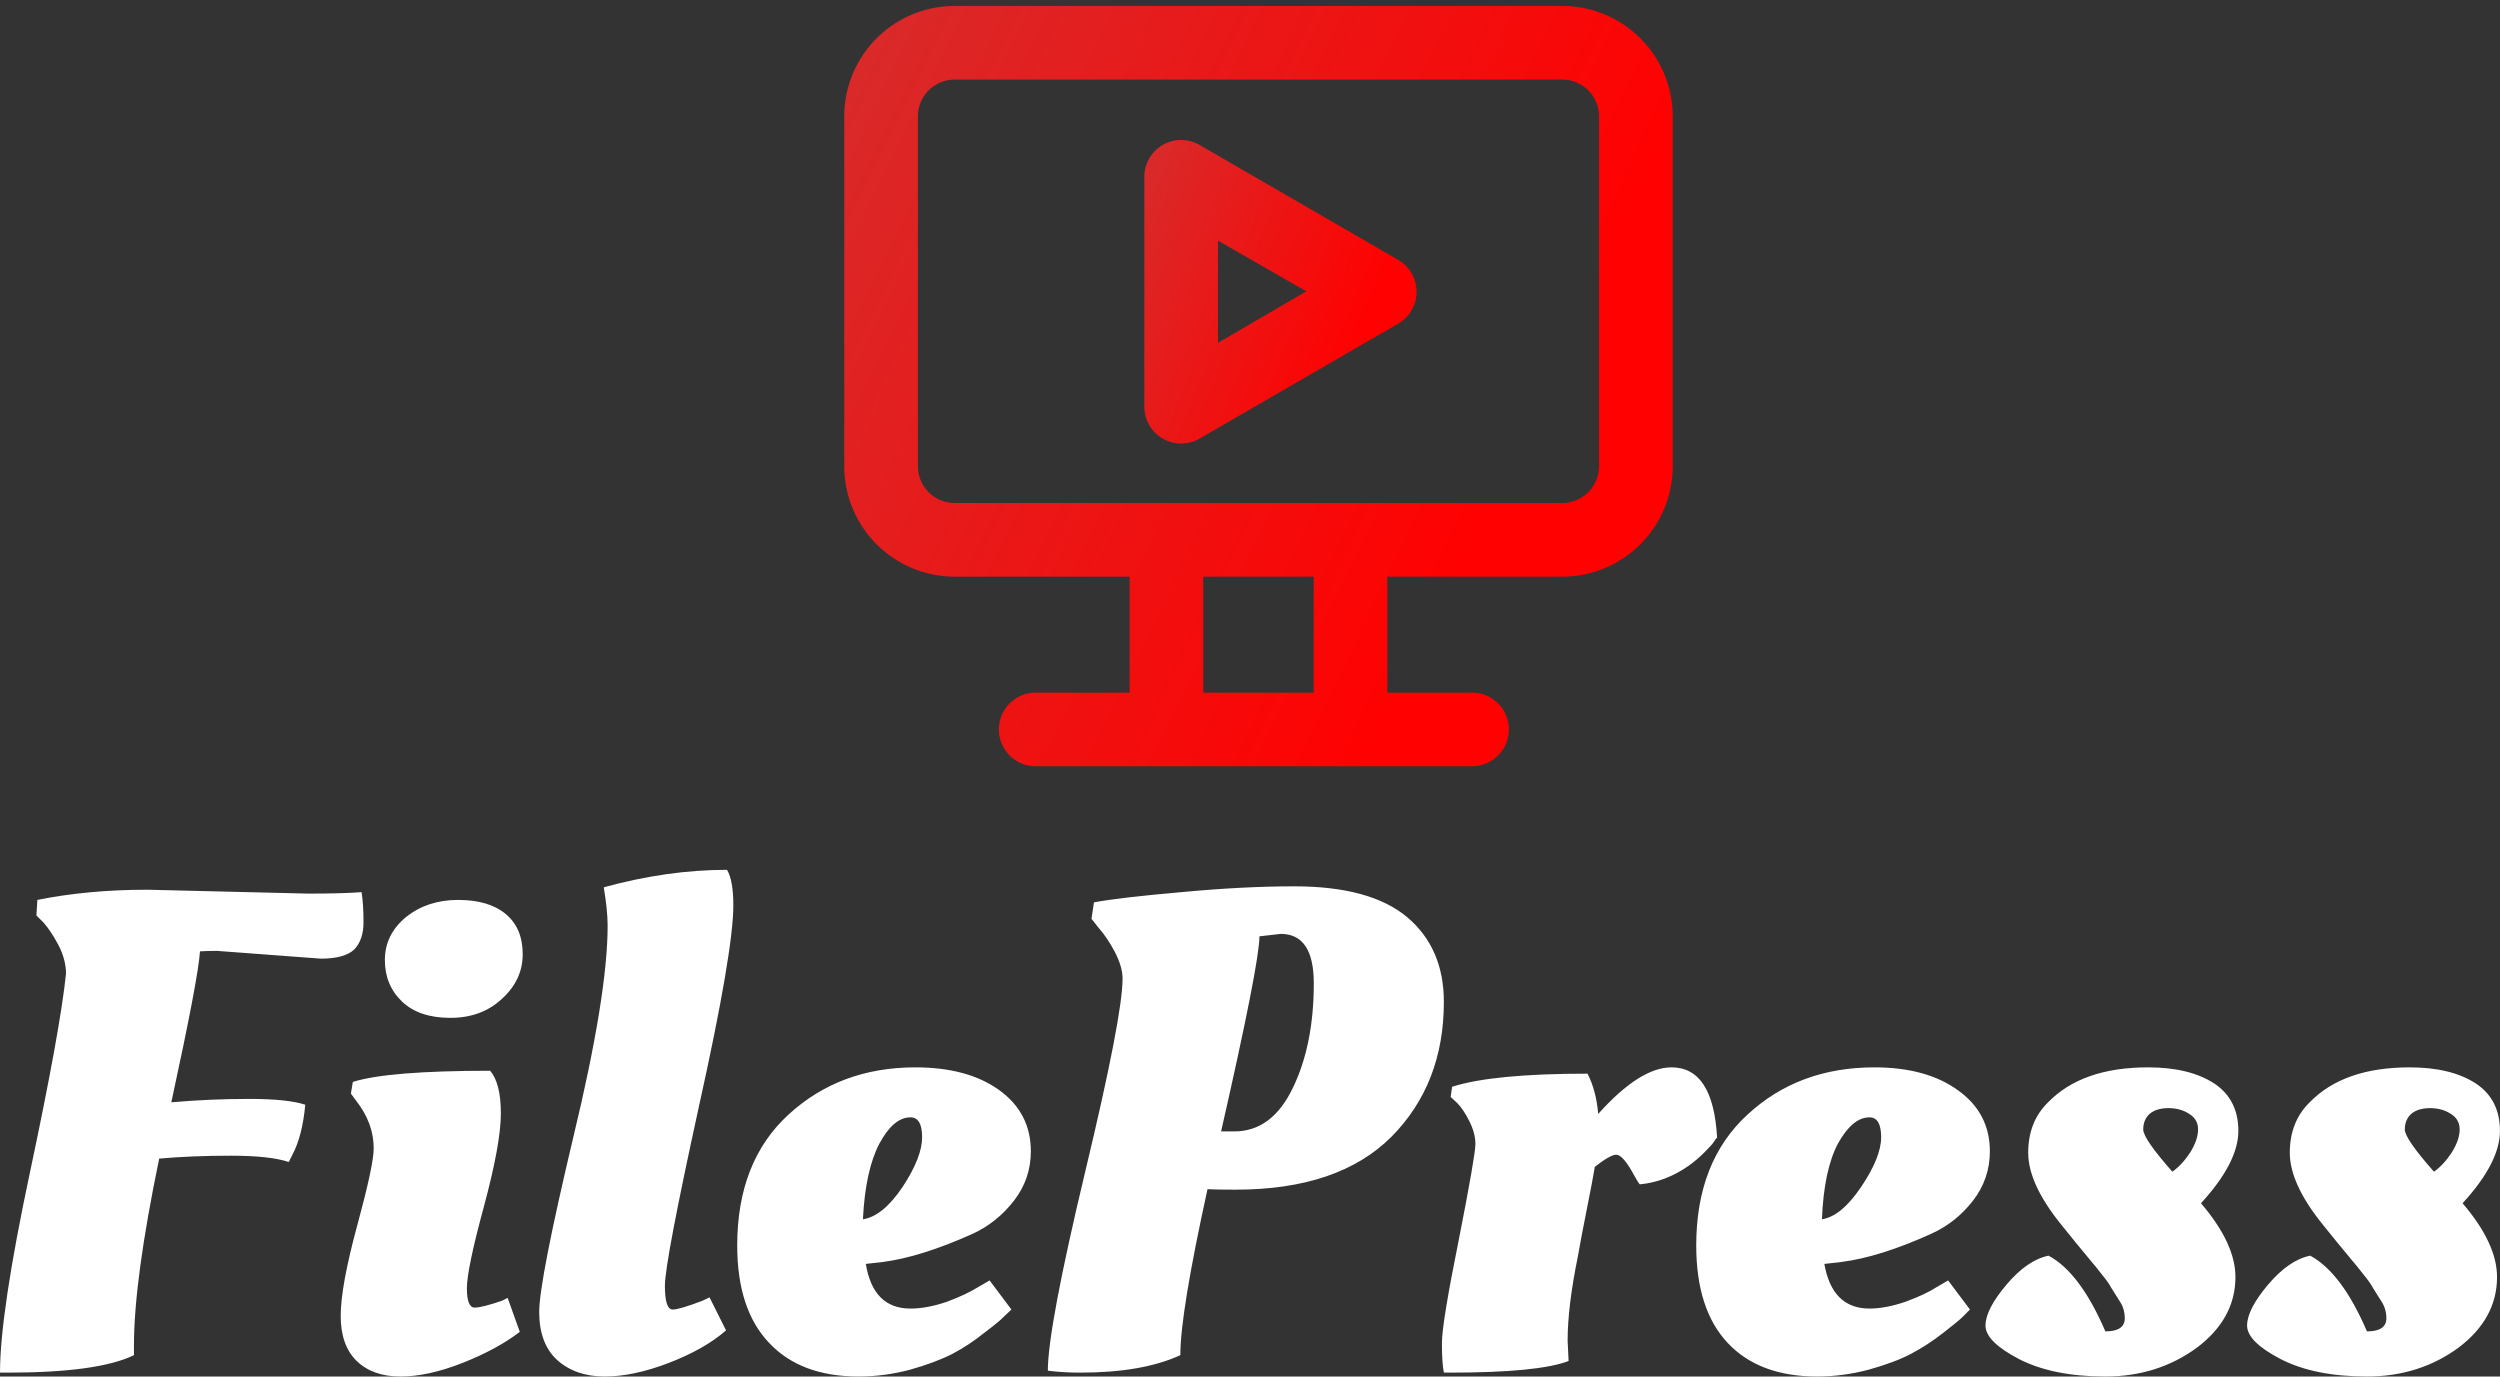 <svg data-v-423bf9ae="" xmlns="http://www.w3.org/2000/svg" viewBox="0 0 296.034 163" class="iconAbove"><rect x="0" y="0" width="296.034" height="163" fill="#333333" stroke="none"/><!----><!----><!----><g data-v-423bf9ae="" id="c2814f5c-04ac-4e99-8ae6-a79e8e5ea5e6" fill="#ffffff" transform="matrix(5.747,0,0,5.747,-3.276,81.276)"><path d="M3.61 4.19L3.61 4.19L6.92 4.27L6.92 4.27Q7.63 4.27 8.02 4.24L8.02 4.24L8.02 4.24Q8.06 4.49 8.06 4.86L8.06 4.86L8.06 4.86Q8.06 5.22 7.87 5.42L7.87 5.42L7.87 5.42Q7.67 5.61 7.18 5.61L7.18 5.61L5.04 5.45L5.04 5.45Q4.83 5.45 4.69 5.46L4.69 5.46L4.69 5.46Q4.66 5.99 4.10 8.57L4.10 8.57L4.10 8.57Q4.90 8.50 5.70 8.50L5.70 8.50L5.70 8.50Q6.50 8.50 6.86 8.62L6.86 8.62L6.86 8.62Q6.80 9.27 6.59 9.66L6.59 9.66L6.52 9.80L6.52 9.80Q6.13 9.67 5.33 9.67L5.33 9.67L5.33 9.67Q4.52 9.67 3.85 9.73L3.85 9.73L3.85 9.73Q3.33 12.24 3.33 13.58L3.33 13.58L3.33 13.78L3.33 13.78Q2.59 14.14 0.73 14.14L0.73 14.14L0.57 14.14L0.57 14.14Q0.57 12.91 1.19 10.00L1.19 10.00L1.19 10.00Q1.81 7.08 1.93 5.92L1.93 5.92L1.93 5.92Q1.93 5.64 1.78 5.34L1.78 5.34L1.78 5.34Q1.62 5.04 1.47 4.87L1.47 4.87L1.32 4.72L1.34 4.40L1.34 4.40Q2.38 4.19 3.61 4.19ZM10.89 8.80L10.89 8.80L10.89 8.80Q10.89 9.42 10.54 10.72L10.54 10.72L10.54 10.72Q10.19 12.01 10.19 12.40L10.19 12.40L10.19 12.40Q10.19 12.80 10.35 12.80L10.35 12.80L10.35 12.80Q10.50 12.80 10.91 12.66L10.91 12.66L11.03 12.60L11.28 13.30L11.28 13.30Q10.81 13.66 10.10 13.94L10.10 13.94L10.10 13.94Q9.39 14.22 8.82 14.22L8.82 14.22L8.82 14.22Q8.25 14.22 7.92 13.90L7.92 13.90L7.92 13.90Q7.59 13.58 7.59 12.97L7.59 12.97L7.59 12.97Q7.59 12.36 7.93 11.11L7.93 11.11L7.93 11.11Q8.27 9.86 8.27 9.52L8.27 9.52L8.27 9.52Q8.27 9.00 7.91 8.54L7.91 8.54L7.80 8.39L7.84 8.15L7.84 8.15Q8.57 7.92 10.67 7.92L10.67 7.92L10.67 7.92Q10.89 8.18 10.89 8.80ZM9.85 6.83L9.85 6.83L9.85 6.83Q9.21 6.83 8.86 6.50L8.86 6.50L8.86 6.50Q8.50 6.16 8.50 5.64L8.50 5.64L8.50 5.64Q8.50 5.11 8.94 4.75L8.94 4.75L8.94 4.75Q9.38 4.40 10.01 4.40L10.01 4.40L10.01 4.40Q10.64 4.40 10.99 4.69L10.99 4.69L10.99 4.69Q11.34 4.98 11.34 5.52L11.34 5.52L11.34 5.52Q11.34 6.05 10.91 6.44L10.91 6.44L10.91 6.44Q10.49 6.83 9.85 6.83ZM15.53 13.27L15.53 13.27Q15.08 13.66 14.35 13.94L14.35 13.94L14.35 13.94Q13.62 14.22 13.03 14.22L13.03 14.22L13.03 14.22Q12.43 14.22 12.05 13.88L12.05 13.88L12.05 13.88Q11.68 13.54 11.68 12.89L11.68 12.89L11.68 12.89Q11.68 12.25 12.38 9.30L12.38 9.30L12.38 9.30Q13.09 6.36 13.09 4.93L13.09 4.93L13.09 4.93Q13.09 4.62 13.01 4.14L13.01 4.14L13.01 4.14Q14.32 3.78 15.55 3.78L15.55 3.78L15.55 3.78Q15.68 4.00 15.68 4.51L15.68 4.51L15.68 4.51Q15.68 5.46 14.97 8.66L14.97 8.66L14.97 8.66Q14.27 11.86 14.27 12.35L14.27 12.35L14.27 12.35Q14.27 12.84 14.43 12.84L14.43 12.84L14.43 12.84Q14.57 12.84 15.04 12.66L15.04 12.66L15.19 12.59L15.53 13.27ZM15.76 11.52L15.76 11.52L15.76 11.52Q15.76 9.79 16.82 8.82L16.82 8.82L16.82 8.82Q17.88 7.85 19.43 7.85L19.43 7.85L19.43 7.85Q20.51 7.85 21.16 8.32L21.16 8.32L21.16 8.32Q21.81 8.79 21.81 9.58L21.81 9.58L21.81 9.58Q21.81 10.15 21.46 10.60L21.46 10.60L21.46 10.60Q21.11 11.05 20.61 11.28L20.61 11.28L20.61 11.28Q19.54 11.76 18.76 11.86L18.76 11.86L18.41 11.90L18.41 11.90Q18.56 12.82 19.33 12.82L19.33 12.82L19.33 12.82Q19.67 12.82 20.08 12.68L20.08 12.68L20.08 12.68Q20.48 12.53 20.72 12.38L20.72 12.38L20.96 12.24L21.41 12.84L21.41 12.84Q21.41 12.84 21.25 12.99L21.25 12.99L21.25 12.99Q21.17 13.08 20.85 13.32L20.85 13.32L20.85 13.32Q20.54 13.57 20.20 13.75L20.20 13.75L20.20 13.75Q19.85 13.93 19.32 14.08L19.32 14.08L19.32 14.08Q18.79 14.22 18.26 14.22L18.26 14.22L18.26 14.22Q17.07 14.22 16.42 13.53L16.42 13.53L16.42 13.53Q15.76 12.84 15.76 11.52ZM18.35 10.98L18.35 10.98Q18.76 10.92 19.17 10.31L19.17 10.31L19.17 10.31Q19.57 9.70 19.57 9.29L19.57 9.29L19.57 9.29Q19.57 8.88 19.33 8.88L19.33 8.88L19.33 8.88Q18.98 8.88 18.69 9.42L18.69 9.42L18.69 9.42Q18.40 9.97 18.35 10.98L18.35 10.98ZM26.03 10.37L26.03 10.37L26.03 10.37Q25.63 10.37 25.45 10.36L25.45 10.36L25.45 10.36Q24.89 12.91 24.89 13.78L24.89 13.78L24.89 13.78Q24.11 14.14 22.83 14.14L22.83 14.14L22.83 14.14Q22.48 14.14 22.16 14.10L22.16 14.10L22.16 14.10Q22.16 13.22 22.93 10.00L22.93 10.00L22.93 10.00Q23.70 6.79 23.70 6.02L23.70 6.02L23.70 6.02Q23.70 5.78 23.54 5.47L23.54 5.47L23.54 5.47Q23.38 5.17 23.21 4.98L23.21 4.98L23.06 4.79L23.11 4.45L23.11 4.45Q23.65 4.35 24.91 4.24L24.91 4.24L24.91 4.24Q26.18 4.12 27.24 4.12L27.24 4.12L27.24 4.12Q28.81 4.12 29.57 4.76L29.57 4.76L29.57 4.76Q30.32 5.40 30.32 6.50L30.32 6.50L30.32 6.50Q30.32 8.19 29.24 9.28L29.24 9.28L29.24 9.28Q28.15 10.37 26.03 10.37ZM25.73 9.17L26.00 9.17L26.00 9.17Q26.78 9.17 27.21 8.27L27.21 8.27L27.21 8.27Q27.64 7.38 27.64 6.12L27.64 6.12L27.64 6.12Q27.64 5.10 26.96 5.10L26.96 5.10L26.52 5.15L26.52 5.15Q26.52 5.70 25.73 9.17L25.73 9.17ZM30.44 14.14L30.44 14.14L30.32 14.14L30.32 14.14Q30.28 13.94 30.28 13.53L30.28 13.53L30.28 13.53Q30.28 13.12 30.63 11.39L30.63 11.39L30.63 11.39Q30.97 9.66 30.97 9.43L30.97 9.43L30.97 9.43Q30.97 9.20 30.84 8.95L30.84 8.95L30.84 8.95Q30.72 8.71 30.59 8.58L30.59 8.58L30.46 8.46L30.49 8.25L30.49 8.25Q31.33 7.98 33.28 7.98L33.28 7.98L33.28 7.98Q33.46 8.33 33.50 8.81L33.50 8.81L33.50 8.81Q34.36 7.85 35.01 7.85L35.01 7.85L35.01 7.85Q35.87 7.85 35.95 9.30L35.95 9.30L35.95 9.30Q35.92 9.32 35.88 9.39L35.88 9.39L35.88 9.39Q35.84 9.45 35.69 9.60L35.69 9.60L35.69 9.60Q35.53 9.76 35.36 9.88L35.36 9.88L35.36 9.88Q34.89 10.21 34.36 10.26L34.36 10.26L34.36 10.26Q34.34 10.26 34.17 9.95L34.17 9.95L34.17 9.95Q33.99 9.65 33.87 9.65L33.87 9.65L33.87 9.65Q33.75 9.65 33.43 9.90L33.43 9.90L33.43 9.90Q33.39 10.15 33.27 10.75L33.27 10.75L33.27 10.75Q33.15 11.35 33.08 11.75L33.08 11.75L33.08 11.75Q32.87 12.78 32.87 13.48L32.87 13.48L32.89 13.90L32.89 13.90Q32.27 14.14 30.44 14.14ZM35.52 11.52L35.52 11.52L35.52 11.52Q35.52 9.79 36.58 8.82L36.58 8.82L36.58 8.82Q37.63 7.85 39.19 7.85L39.19 7.85L39.19 7.85Q40.26 7.85 40.91 8.32L40.91 8.32L40.91 8.32Q41.57 8.79 41.57 9.58L41.57 9.58L41.57 9.58Q41.57 10.15 41.22 10.60L41.22 10.60L41.22 10.60Q40.87 11.05 40.36 11.28L40.36 11.28L40.36 11.28Q39.30 11.76 38.51 11.86L38.51 11.86L38.16 11.90L38.16 11.90Q38.32 12.82 39.09 12.82L39.09 12.82L39.09 12.82Q39.42 12.82 39.83 12.68L39.83 12.68L39.83 12.68Q40.24 12.53 40.47 12.38L40.47 12.38L40.71 12.24L41.16 12.84L41.16 12.84Q41.16 12.84 41.01 12.99L41.01 12.99L41.01 12.99Q40.92 13.08 40.61 13.32L40.61 13.32L40.61 13.32Q40.29 13.57 39.95 13.75L39.95 13.75L39.95 13.75Q39.61 13.93 39.07 14.08L39.07 14.08L39.07 14.08Q38.54 14.22 38.01 14.22L38.01 14.22L38.01 14.22Q36.82 14.22 36.17 13.53L36.17 13.53L36.17 13.53Q35.52 12.84 35.52 11.52ZM38.11 10.98L38.11 10.98Q38.51 10.92 38.92 10.31L38.92 10.31L38.92 10.31Q39.33 9.70 39.33 9.29L39.33 9.29L39.33 9.29Q39.33 8.88 39.09 8.88L39.09 8.88L39.09 8.88Q38.74 8.88 38.44 9.42L38.44 9.42L38.44 9.42Q38.15 9.97 38.11 10.98L38.11 10.98ZM46.63 12.17L46.63 12.17L46.63 12.17Q46.63 13.03 45.83 13.63L45.83 13.63L45.83 13.63Q45.02 14.22 43.95 14.22L43.95 14.22L43.95 14.22Q42.87 14.22 42.17 13.86L42.17 13.86L42.17 13.86Q41.48 13.50 41.48 13.17L41.48 13.17L41.48 13.17Q41.48 12.84 41.91 12.33L41.91 12.33L41.91 12.33Q42.34 11.82 42.78 11.73L42.78 11.73L42.78 11.73Q43.43 12.08 43.95 13.29L43.95 13.29L43.95 13.29Q44.35 13.29 44.35 13.02L44.35 13.02L44.35 13.02Q44.35 12.82 44.24 12.66L44.24 12.66L44.24 12.66Q44.13 12.49 44.07 12.39L44.07 12.39L44.07 12.39Q44.02 12.29 43.88 12.12L43.88 12.12L43.88 12.12Q43.74 11.94 43.67 11.86L43.67 11.86L43.67 11.86Q43.32 11.44 43.04 11.09L43.04 11.09L43.04 11.09Q42.36 10.25 42.36 9.61L42.36 9.61L42.36 9.61Q42.36 8.97 42.77 8.57L42.77 8.57L42.77 8.57Q43.47 7.85 44.83 7.85L44.83 7.85L44.83 7.85Q45.68 7.85 46.19 8.18L46.19 8.18L46.19 8.18Q46.69 8.51 46.69 9.16L46.69 9.16L46.69 9.16Q46.69 9.81 45.92 10.65L45.92 10.65L45.92 10.65Q46.63 11.48 46.63 12.17ZM45.70 9.60L45.70 9.60L45.70 9.60Q45.86 9.34 45.86 9.13L45.86 9.13L45.86 9.13Q45.86 8.92 45.68 8.81L45.68 8.81L45.68 8.81Q45.50 8.69 45.25 8.69L45.25 8.69L45.25 8.69Q45.00 8.69 44.86 8.81L44.86 8.81L44.86 8.81Q44.73 8.93 44.73 9.13L44.73 9.13L44.73 9.13Q44.73 9.32 45.33 10.00L45.33 10.00L45.33 10.00Q45.53 9.86 45.70 9.60ZM52.02 12.17L52.02 12.17L52.02 12.17Q52.02 13.03 51.22 13.63L51.22 13.63L51.22 13.63Q50.41 14.22 49.34 14.22L49.34 14.22L49.34 14.22Q48.26 14.22 47.56 13.86L47.56 13.86L47.56 13.86Q46.87 13.50 46.87 13.17L46.87 13.17L46.87 13.17Q46.87 12.84 47.30 12.33L47.30 12.33L47.30 12.33Q47.73 11.82 48.17 11.73L48.17 11.73L48.17 11.73Q48.82 12.08 49.34 13.29L49.34 13.29L49.34 13.29Q49.74 13.29 49.74 13.02L49.74 13.02L49.74 13.02Q49.74 12.82 49.63 12.66L49.63 12.66L49.63 12.66Q49.52 12.49 49.46 12.39L49.46 12.39L49.46 12.39Q49.41 12.29 49.27 12.12L49.27 12.12L49.27 12.12Q49.13 11.94 49.06 11.86L49.06 11.86L49.06 11.86Q48.71 11.44 48.43 11.09L48.43 11.09L48.43 11.09Q47.75 10.25 47.75 9.61L47.75 9.61L47.75 9.61Q47.75 8.97 48.16 8.57L48.16 8.57L48.16 8.57Q48.86 7.85 50.22 7.85L50.22 7.85L50.22 7.85Q51.07 7.85 51.58 8.18L51.58 8.18L51.58 8.18Q52.08 8.51 52.08 9.16L52.08 9.16L52.08 9.16Q52.08 9.81 51.31 10.65L51.31 10.65L51.31 10.65Q52.02 11.48 52.02 12.17ZM51.09 9.60L51.09 9.60L51.09 9.60Q51.25 9.34 51.25 9.13L51.25 9.13L51.25 9.13Q51.25 8.92 51.07 8.81L51.07 8.81L51.07 8.81Q50.89 8.69 50.64 8.69L50.64 8.69L50.64 8.69Q50.39 8.69 50.25 8.81L50.25 8.81L50.25 8.81Q50.12 8.93 50.12 9.13L50.12 9.13L50.12 9.13Q50.12 9.32 50.72 10.00L50.72 10.00L50.72 10.00Q50.92 9.86 51.09 9.60Z"></path></g><defs data-v-423bf9ae=""><linearGradient data-v-423bf9ae="" gradientTransform="rotate(25)" id="bc94535a-777b-40c8-bf08-910a4f3e9393" x1="0%" y1="0%" x2="100%" y2="0%"><stop data-v-423bf9ae="" offset="0%" style="stop-color: rgb(215, 44, 44); stop-opacity: 1;"></stop><stop data-v-423bf9ae="" offset="100%" style="stop-color: rgb(255, 1, 1); stop-opacity: 1;"></stop></linearGradient></defs><g data-v-423bf9ae="" id="64a51133-7d11-47dd-aa7f-ef4520f5a117" transform="matrix(1.09,0,0,1.09,94.521,-8.779)" stroke="none" fill="url(#bc94535a-777b-40c8-bf08-910a4f3e9393)"><g data-name="Group"><path data-name="Compound Path" d="M83 8.7H17a12 12 0 0 0-12 12v38a12 12 0 0 0 12 12h19v12.6H25.8a4 4 0 1 0 0 8h47.4a4 4 0 0 0 0-8H64V70.7h19a12 12 0 0 0 12-12v-38a12 12 0 0 0-12-12zM56 83.3H44V70.7h12zm31-24.6a4 4 0 0 1-4 4H17a4 4 0 0 1-4-4v-38a4 4 0 0 1 4-4h66a4 4 0 0 1 4 4z"></path><path data-name="Compound Path" d="M65.2 36.3L43.6 23.8a4 4 0 0 0-6 3.5v24.9a4 4 0 0 0 6 3.5l21.6-12.5a4 4 0 0 0 0-6.9zm-19.6 9V34.2l9.6 5.5z"></path></g></g><!----></svg>